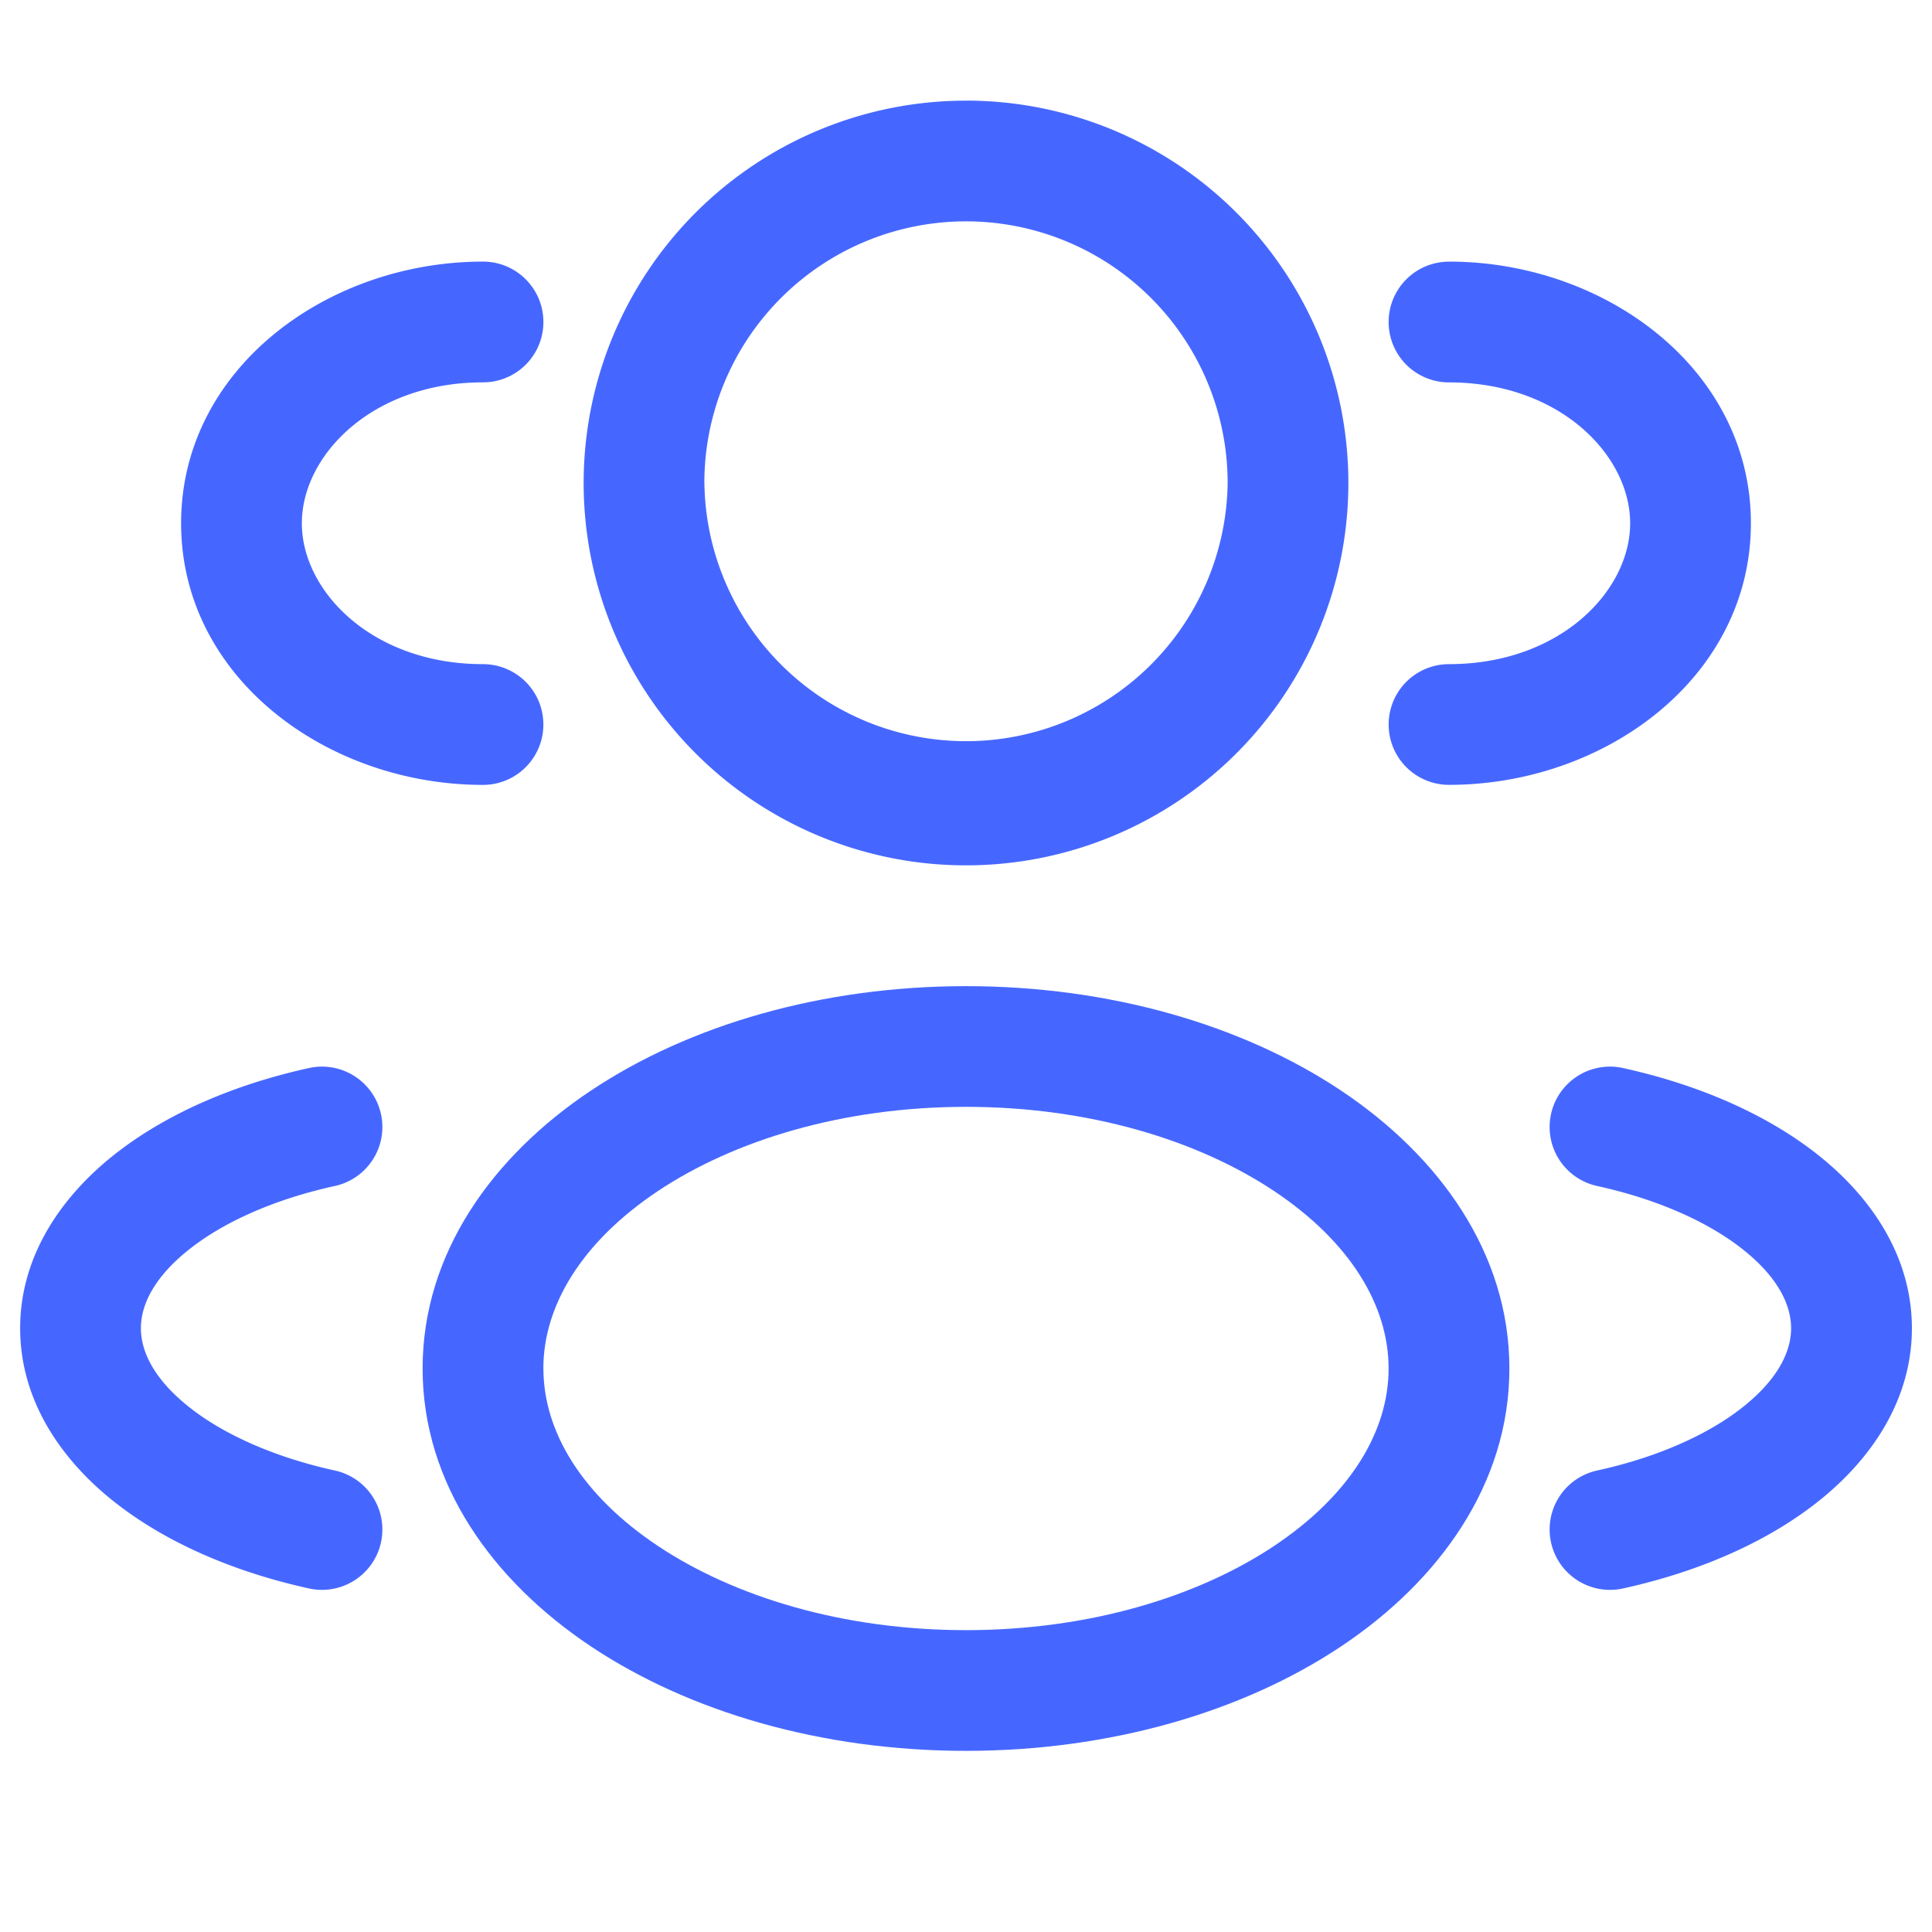 <svg xmlns="http://www.w3.org/2000/svg" fill="none" viewBox="0 0 42 42">
  <path fill="#4667FF" fill-rule="evenodd" d="M21 2.188a8.312 8.312 0 1 0 0 16.624 8.312 8.312 0 0 0 0-16.625ZM15.312 10.5a5.688 5.688 0 1 1 11.376 0 5.688 5.688 0 0 1-11.375 0Z" clip-rule="evenodd"/>
  <path fill="#4667FF" d="M31.5 5.688a1.312 1.312 0 1 0 0 2.625c2.409 0 3.938 1.585 3.938 3.062 0 1.477-1.53 3.063-3.938 3.063a1.312 1.312 0 1 0 0 2.624c3.39 0 6.563-2.332 6.563-5.687 0-3.355-3.173-5.688-6.563-5.688ZM11.813 7c0-.725-.588-1.313-1.313-1.313-3.39 0-6.563 2.333-6.563 5.688 0 3.355 3.173 5.688 6.563 5.688a1.312 1.312 0 1 0 0-2.625c-2.409 0-3.938-1.586-3.938-3.063s1.53-3.063 3.938-3.063c.725 0 1.313-.587 1.313-1.312Z"/>
  <path fill="#4667FF" fill-rule="evenodd" d="M21 21.438c-3.122 0-6.009.84-8.153 2.27-2.134 1.423-3.66 3.534-3.66 6.042s1.526 4.619 3.66 6.042c2.144 1.43 5.03 2.27 8.153 2.27 3.122 0 6.009-.84 8.153-2.27 2.134-1.423 3.66-3.534 3.66-6.042s-1.526-4.619-3.66-6.042c-2.144-1.43-5.03-2.27-8.153-2.27Zm-9.188 8.312c0-1.358.826-2.747 2.491-3.858 1.657-1.104 4.02-1.83 6.697-1.83 2.677 0 5.04.726 6.697 1.83 1.665 1.11 2.49 2.5 2.49 3.858s-.825 2.747-2.49 3.858c-1.657 1.104-4.02 1.83-6.697 1.83-2.677 0-5.04-.726-6.697-1.83-1.665-1.11-2.49-2.5-2.49-3.858Z" clip-rule="evenodd"/>
  <path fill="#4667FF" d="M33.718 24.219a1.312 1.312 0 0 1 1.563-1.001c1.683.37 3.2 1.036 4.326 1.957 1.126.921 1.956 2.187 1.956 3.7 0 1.513-.83 2.779-1.956 3.7-1.126.921-2.643 1.588-4.326 1.957a1.312 1.312 0 1 1-.562-2.564c1.386-.304 2.495-.826 3.226-1.425.732-.6.992-1.184.992-1.668 0-.483-.26-1.069-.992-1.668-.731-.599-1.84-1.12-3.226-1.425a1.312 1.312 0 0 1-1.001-1.563ZM6.719 23.218a1.312 1.312 0 1 1 .562 2.564c-1.386.304-2.495.826-3.226 1.425-.732.6-.992 1.184-.992 1.668 0 .483.26 1.069.992 1.668.731.599 1.84 1.12 3.226 1.425a1.312 1.312 0 1 1-.562 2.564c-1.683-.37-3.2-1.036-4.326-1.957-1.126-.921-1.955-2.187-1.955-3.7 0-1.513.83-2.779 1.955-3.7 1.126-.921 2.643-1.588 4.326-1.957Z"/>
</svg>
